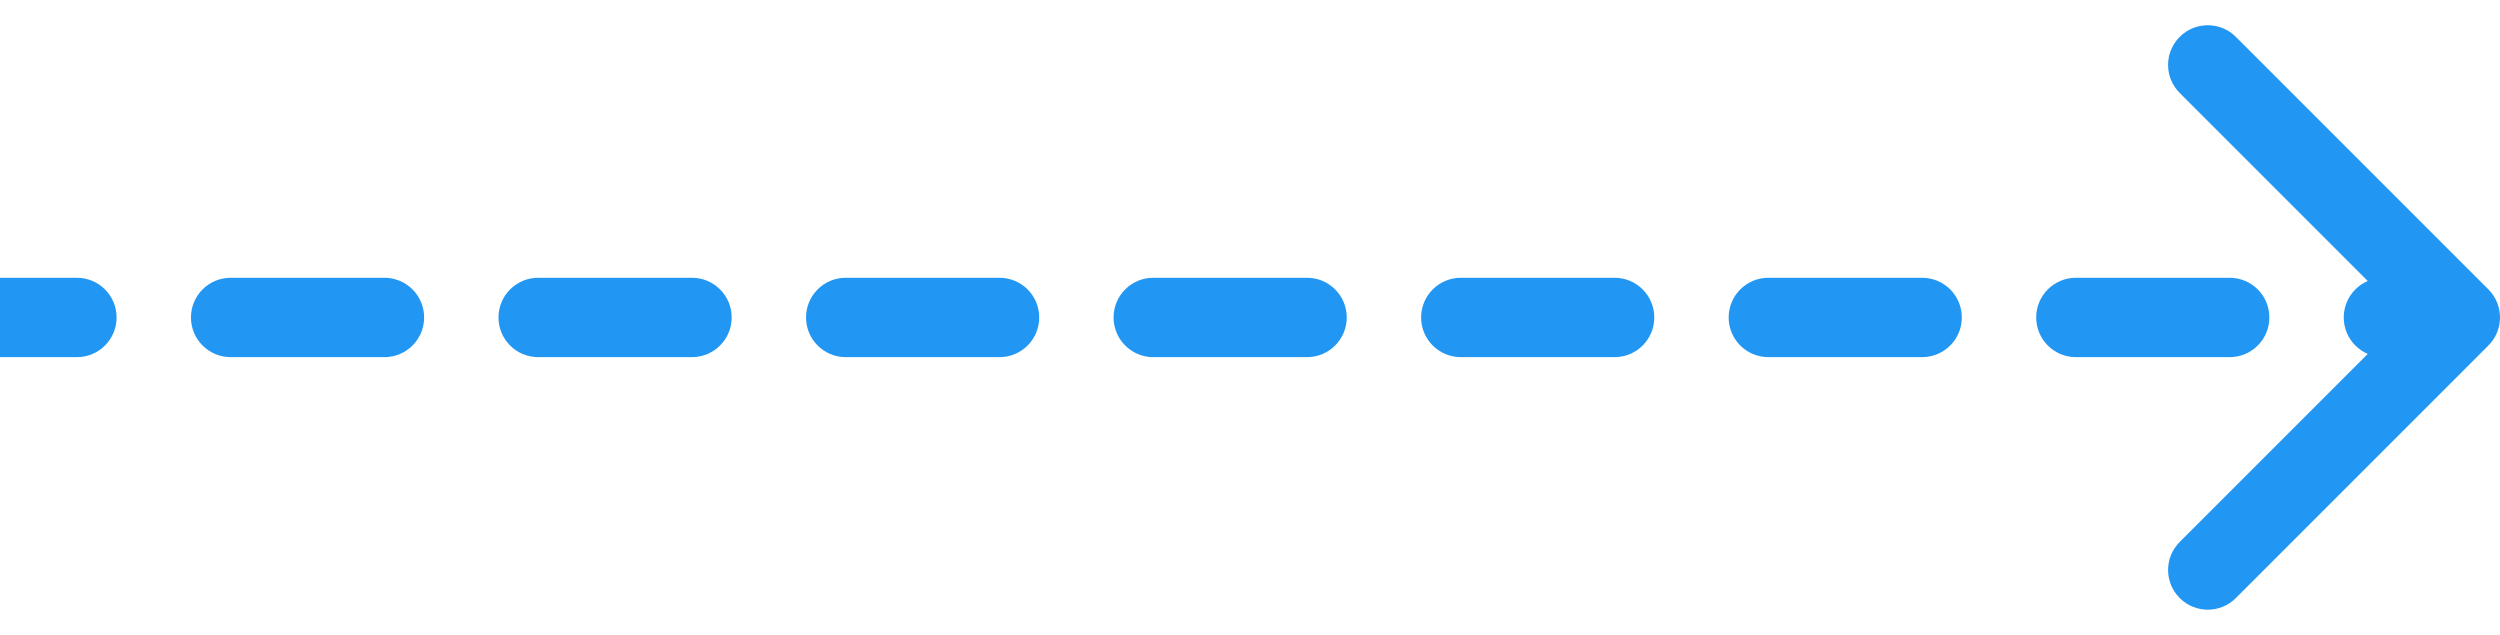 <svg xmlns="http://www.w3.org/2000/svg" width="63" height="16" viewBox="0 0 63 16" fill="none"><path d="M62.707 8.707C63.098 8.317 63.098 7.683 62.707 7.293L56.343 0.929C55.953 0.538 55.319 0.538 54.929 0.929C54.538 1.319 54.538 1.953 54.929 2.343L60.586 8L54.929 13.657C54.538 14.047 54.538 14.681 54.929 15.071C55.319 15.462 55.953 15.462 56.343 15.071L62.707 8.707ZM1.938 9C2.49 9 2.938 8.552 2.938 8C2.938 7.448 2.49 7 1.938 7V9ZM5.812 7C5.26 7 4.812 7.448 4.812 8C4.812 8.552 5.26 9 5.812 9V7ZM9.688 9C10.24 9 10.688 8.552 10.688 8C10.688 7.448 10.24 7 9.688 7V9ZM13.562 7C13.01 7 12.562 7.448 12.562 8C12.562 8.552 13.01 9 13.562 9V7ZM17.438 9C17.99 9 18.438 8.552 18.438 8C18.438 7.448 17.99 7 17.438 7V9ZM21.312 7C20.76 7 20.312 7.448 20.312 8C20.312 8.552 20.76 9 21.312 9V7ZM25.188 9C25.74 9 26.188 8.552 26.188 8C26.188 7.448 25.74 7 25.188 7V9ZM29.062 7C28.51 7 28.062 7.448 28.062 8C28.062 8.552 28.51 9 29.062 9V7ZM32.938 9C33.49 9 33.938 8.552 33.938 8C33.938 7.448 33.49 7 32.938 7V9ZM36.812 7C36.26 7 35.812 7.448 35.812 8C35.812 8.552 36.26 9 36.812 9V7ZM40.688 9C41.24 9 41.688 8.552 41.688 8C41.688 7.448 41.24 7 40.688 7V9ZM44.562 7C44.01 7 43.562 7.448 43.562 8C43.562 8.552 44.01 9 44.562 9V7ZM48.438 9C48.99 9 49.438 8.552 49.438 8C49.438 7.448 48.99 7 48.438 7V9ZM52.312 7C51.76 7 51.312 7.448 51.312 8C51.312 8.552 51.76 9 52.312 9V7ZM56.188 9C56.74 9 57.188 8.552 57.188 8C57.188 7.448 56.74 7 56.188 7V9ZM60.062 7C59.51 7 59.062 7.448 59.062 8C59.062 8.552 59.51 9 60.062 9V7ZM0 8V9H1.938V8V7H0V8ZM5.812 8V9H9.688V8V7H5.812V8ZM13.562 8V9H17.438V8V7H13.562V8ZM21.312 8V9H25.188V8V7H21.312V8ZM29.062 8V9H32.938V8V7H29.062V8ZM36.812 8V9H40.688V8V7H36.812V8ZM44.562 8V9H48.438V8V7H44.562V8ZM52.312 8V9H56.188V8V7H52.312V8ZM60.062 8V9H62V8V7H60.062V8ZM62.707 8.707C63.098 8.317 63.098 7.683 62.707 7.293L56.343 0.929C55.953 0.538 55.319 0.538 54.929 0.929C54.538 1.319 54.538 1.953 54.929 2.343L60.586 8L54.929 13.657C54.538 14.047 54.538 14.681 54.929 15.071C55.319 15.462 55.953 15.462 56.343 15.071L62.707 8.707ZM1.938 9C2.49 9 2.938 8.552 2.938 8C2.938 7.448 2.49 7 1.938 7V9ZM5.812 7C5.26 7 4.812 7.448 4.812 8C4.812 8.552 5.26 9 5.812 9V7ZM9.688 9C10.24 9 10.688 8.552 10.688 8C10.688 7.448 10.24 7 9.688 7V9ZM13.562 7C13.01 7 12.562 7.448 12.562 8C12.562 8.552 13.01 9 13.562 9V7ZM17.438 9C17.99 9 18.438 8.552 18.438 8C18.438 7.448 17.99 7 17.438 7V9ZM21.312 7C20.76 7 20.312 7.448 20.312 8C20.312 8.552 20.76 9 21.312 9V7ZM25.188 9C25.74 9 26.188 8.552 26.188 8C26.188 7.448 25.74 7 25.188 7V9ZM29.062 7C28.51 7 28.062 7.448 28.062 8C28.062 8.552 28.51 9 29.062 9V7ZM32.938 9C33.49 9 33.938 8.552 33.938 8C33.938 7.448 33.49 7 32.938 7V9ZM36.812 7C36.26 7 35.812 7.448 35.812 8C35.812 8.552 36.26 9 36.812 9V7ZM40.688 9C41.24 9 41.688 8.552 41.688 8C41.688 7.448 41.24 7 40.688 7V9ZM44.562 7C44.01 7 43.562 7.448 43.562 8C43.562 8.552 44.01 9 44.562 9V7ZM48.438 9C48.99 9 49.438 8.552 49.438 8C49.438 7.448 48.99 7 48.438 7V9ZM52.312 7C51.76 7 51.312 7.448 51.312 8C51.312 8.552 51.76 9 52.312 9V7ZM56.188 9C56.74 9 57.188 8.552 57.188 8C57.188 7.448 56.74 7 56.188 7V9ZM60.062 7C59.51 7 59.062 7.448 59.062 8C59.062 8.552 59.51 9 60.062 9V7ZM0 8V9H1.938V8V7H0V8ZM5.812 8V9H9.688V8V7H5.812V8ZM13.562 8V9H17.438V8V7H13.562V8ZM21.312 8V9H25.188V8V7H21.312V8ZM29.062 8V9H32.938V8V7H29.062V8ZM36.812 8V9H40.688V8V7H36.812V8ZM44.562 8V9H48.438V8V7H44.562V8ZM52.312 8V9H56.188V8V7H52.312V8ZM60.062 8V9H62V8V7H60.062V8Z" fill="#2196F3"></path></svg>